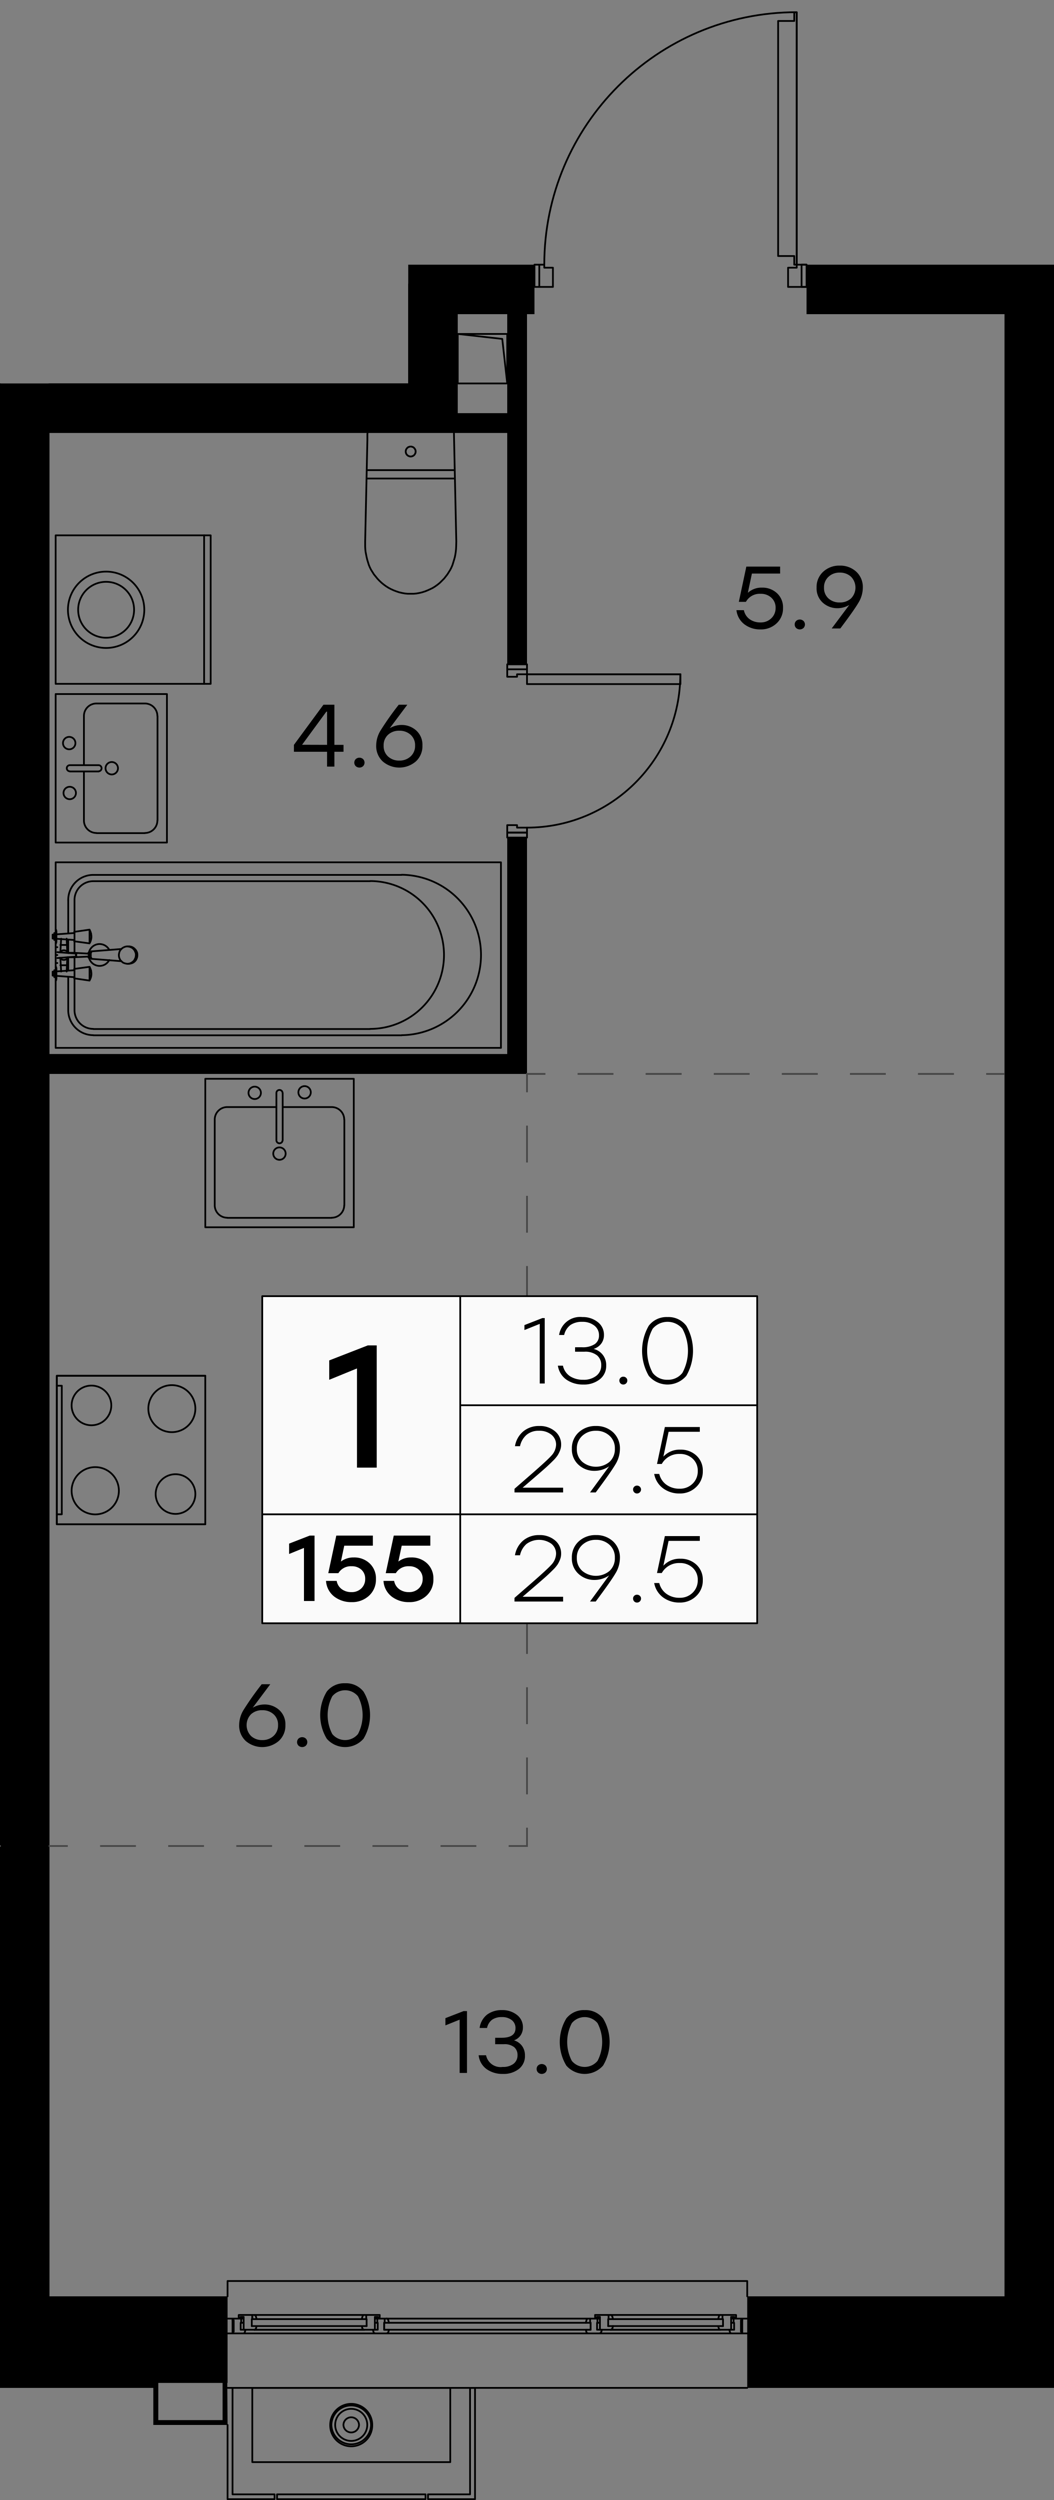<svg version="1.1" xmlns="http://www.w3.org/2000/svg" xmlns:xlink="http://www.w3.org/1999/xlink" viewBox="528.49 212.707 120.75 286.378"><rect x="528.49" y="212.707" width="120.75" height="286.378" fill="#808080" stroke="none"/><path fill="none" stroke-width="0" d="M528.49 499.085V256.63h46.77v-43.923h51.3v30.318h22.68v256.06H528.49z"></path><path d="M643.57 475.75h-29.376v-1.755a.1.1 0 0 0-.1-.1H554.56a.1.1 0 0 0-.1.1v1.755h-20.3V262.3h54.705v-13.605h54.705V475.75Z" fill="none" stroke-width="0"></path><clipPath id="a"><path fill="none" stroke-width="0" d="M528.49 499.085V256.63h46.77v-43.923h51.3v30.318h22.68v256.06H528.49z"></path></clipPath><g data-name="21" clip-path="url(#a)"><g data-name="Окна" fill="none" stroke="#000" stroke-linecap="round" stroke-linejoin="round" stroke-width=".2"><path d="m595.69 478.45-.09.33m.495-.48h-.21m-23.115 0h23.115-.045l-.045.015-.045.03-.03.03-.015.03-.015.045.015-.045.015-.03.03-.03.045-.03.045-.015"></path><path d="m572.965 478.45-.015-.045-.015-.03-.03-.03-.045-.03-.045-.015"></path><path d="m573.055 478.78-.09-.33-.015-.045-.015-.03-.03-.03-.045-.03-.045-.015h-.255v.48h-.06v.795h.555l-.075.27m-.217.15c.093 0 .176-.06.206-.149m-.199.149h-1.275m-.214-.149c.03.09.113.149.207.149m-.203-.15-.075-.27h.555v-.795h-.045v-.48h.84m38.295-.27-.09.33m-12.33-.48h12.615-.045l-.045.015-.045.015-.03.045-.015.03-.015.045.015-.045.015-.03.03-.045.045-.015.045-.015"></path><path d="m598.63 478.03-.015-.045-.03-.03-.03-.045-.045-.015-.03-.015m-.315 1.275h13.155m-.27-1.275h.21v.48-.48h1.545l.015.015v.255h-.225m-1.83 1.005.075.27m-13.62-1.275h-.33m1.635 1.41.03-.03.045-.03.03-.03.015-.045m-.21.15h12.615-.06l-.03-.015-.045-.03-.045-.03-.015-.03-.015-.045.015.045.015.03.045.03.045.03"></path><path d="m598.72 478.36-.09-.33-.015-.045-.03-.03-.03-.045-.045-.015-.03-.015h-.27v.48-.48h-1.545v.27h.225v-.045h.33v1.47m.225 0h1.035l.045-.015.03-.03.045-.03.03-.03.015-.045.075-.27m-28.695-1.125-.09.33m-12.33-.48h12.615-.045l-.03.015-.045.015-.03.045-.03.03-.015.045.015-.045.03-.03.03-.045.045-.015.03-.015"></path><path d="m557.8 478.03-.015-.045-.015-.03-.03-.045-.045-.015-.045-.015m-.255 0v.48"></path><path d="m557.89 478.36-.09-.33-.015-.045-.015-.03-.03-.045-.045-.015-.045-.015h-1.8l-.015.015v.255h.225v-.045h.345v1.47h1.245l.045-.015.045-.03.03-.03.03-.03.015-.045.075-.27m-.555 0h13.155m.72.42h-.99m0-1.695h.225v.48-.48h1.545v.27h-.225m-1.83 1.005.075.27m-13.605-1.275h-.345"></path><path d="m557.695 479.56.045-.03.03-.03.03-.03.015-.045m-.21.15h12.615-.045l-.045-.015-.03-.03-.045-.03-.03-.03-.015-.045.015.045.03.03.045.03.03.03m-12.735-1.68v.48m-1.065 1.635h15.165M556.12 478.3h.285m15.03 0h.285m0 .48h-.285m-15.03 0h-.285m16.65 1.215h23.115m1.275 0h15.165m-15.39-1.695h.285m15.03 0h.285m0 .48h-.285m-15.03 0h-.285m-41.805-.285v-.195m-.57 0h1.56v.48h-.06v.795h.555l-.075.27-.015.045-.03.045-.03.03-.045.015-.045.015h-1.815m58.965-1.695v.195m.57 1.5h-1.815l-.045-.015-.045-.015-.03-.03-.03-.045-.015-.045-.075-.27h.555v-.795h-.06v-.48h1.56m-56.7 16.44v-8.505h22.68v8.505h-22.68"></path><path d="M582.34 498.43h-4.815v.555h5.385v-12.75h-.57v12.195"></path><path d="M554.56 490.48v8.505h5.385v-.555h-4.815v-12.195h-.57 59.535"></path><path d="M560.23 498.43v.555h17.01v-.555h-17.01m6.09-7.958a2.408 2.408 0 1 0 4.815 0h0m0 0a2.407 2.407 0 1 0-4.815 0"></path><path d="M566.89 490.472a1.837 1.837 0 0 0 3.675 0m0 0a1.837 1.837 0 0 0-3.675 0"></path><path d="M567.835 490.472a.893.893 0 0 0 1.785.01v-.01m0 0a.893.893 0 0 0-1.785-.01v.01"></path><path d="M566.455 490.472a2.273 2.273 0 0 0 4.545 0m0 0a2.273 2.273 0 0 0-4.545 0M554.56 475.75v-1.755h59.535v1.755m-.57 4.05h-.15v-1.305h.15v1.5m-58.395 0v-1.5h.135v1.305h-.135m40.965-1.02h.06v.795h-.555l.075.27m-.004.001c.03.09.113.149.207.149m.007 0h1.275m-.008 0c.094 0 .177-.06.207-.149"></path><path d="m597.37 479.845.075-.27h-.555v-.795h.045v-.48h-.84v.48m-38.76-.09v-.33.795-.465m12.84.885h.045-12.6.03m13.785 0v-1.47h.33v.045h-.33m-.945.21v.795-.795h-13.155m40.83.33v-.33.795-.465m12.825.885h.045-12.6.045m12.57 0h1.2v-1.47h.345v.045h-.345m-.93.21v.795-.795h-13.155"></path><path d="M572.5 479.125v.45h23.655v-.795H572.5v.345"></path></g><g data-name="Двери" fill="none" stroke="#000" stroke-linecap="round" stroke-linejoin="round" stroke-width=".2"><path d="M586.6 289.375h2.265m32.025-43.8h-2.115v-2.205h.99v-29.25m-.007-.015c-15.968 0-28.913 12.944-28.913 28.912m0 .008h-1.125v2.55h2.115v-2.205h-.99v-.345m-.57 0v2.55m29.49-2.55h1.125m-32.025 48.045h17.58v-1.125h-17.58v1.125m0 16.44v.57H586.6v-.855h1.125v.285h1.14"></path><path d="M588.857 307.51c9.706 0 17.573-7.868 17.573-17.573v0"></path><path d="M606.445 289.945h-18.72v.285H586.6v-1.425h2.265v1.14m0 18.135v.57H586.6v-.57h2.265m30.9-65.055h-.285v-.99h-1.845V215.11h1.845v-.99h.285v28.905m.555 0h.57v2.55h-.57v-2.55M643 201.917c0 15.968 12.945 28.913 28.912 28.913"></path></g><g data-name="CУ Кухни" fill="none" stroke="#000" stroke-linecap="round" stroke-linejoin="round" stroke-width=".2"><path d="M536.695 383.477a2.707 2.707 0 1 0 0-.012"></path><path d="M552.01 387.31H535V370.3h17.01v17.01m4.95-49.418a.71.71 0 1 0 0-.003m5.715-.057a.71.71 0 1 0 0-.003m-2.88 7.023a.71.71 0 1 0 0-.003m-23.49-21.004v-1.485m0-.51v-1.47m2.37 1.99a1.252 1.252 0 0 0 2.33.311m-.016-1.199a1.253 1.253 0 0 0-2.315.348m-3.314.59v.015l.015.03.015.015.015.015.015.015.015.015.03.015.015.015.015.015h.015l.015.015.03.015h.015l.015.015.03.015h.015l.015.015h.045l.03.015h.165l.03-.015h.045l.015-.015h.015l.03-.015h.015l.015-.015h.03l.015-.015.015-.015.015-.015.03-.015.015-.015.015-.015.015-.015.015-.015.015-.015.015-.015.015-.015.015-.015v-.03l.015-.015.015-.015m0-.48-.015-.015v-.03l-.015-.015-.015-.015-.015-.015-.015-.03-.015-.015-.015-.015-.015-.015-.015-.015-.015-.015-.015-.015-.015-.015h-.015l-.03-.015-.015-.015-.015-.015h-.015l-.03-.015h-.015l-.03-.015h-.03l-.03-.015h-.195l-.015.015h-.03l-.015.015h-.03l-.015.015h-.015l-.03.015h-.015l-.015.015-.015.015-.03.015-.015.015-.015.015-.015.015-.015.015-.015.015-.015.015-.015.015-.015.015m3.435.63h.15m0-.615h-.15"></path><path d="M538.801 321.8c-.026-.04-.053.04-.063.188m0 .219c.01.147.037.228.063.187m-.109-.188c.004.006.008.006.011 0m0-.217c-.003-.005-.007-.005-.011 0m-3.632-.784h-.195m0 1.815h.195m2.16-1.08-2.16-.165m0 .675 2.16-.165m-2.355-.18h.195m7.335.705-3.435-.27m0-.855 3.42-.27m-3.427.255c-.038 0-.068.191-.068.427s.03.428.068.428m-1.958-3.075 1.755-.255.03.06.015.06.03.045.03.06.015.06.015.06.03.06.015.06v.06l.015.06v.06l.015.06v.21l-.015.06v.06l-.015.06-.015.06-.015.06-.015.06-.03.06-.015.06-.03.06-.03.045-.03.06v.015l-1.755-.24m1.755.21v-1.5m-3.795 1.32-.015.015v.105l-.015.015v.015l-.015.03v.015l-.015.015v.015l-.015.03-.015.015m0-1.695.015.015v.015l.015.03v.015l.015.015.015.015v.045l.015.015v.09l.015.015v.015m0 .885v.255-1.14.255m-.09 3.72.015.015v.015l.015.015v.015l.015.03.015.015v.045l.015.015v.075l.015.03m0 1.14-.015.015v.105l-.015.03v.015l-.015.015V325l-.015.03v.015l-.015.015-.015.015v.015m.09-.54v.255-1.14.27m2.04-.24 1.755-.24.03.045.015.06.03.06.03.06.015.06.015.045.03.06.015.06v.06l.015.06v.075l.015.06v.195l-.015.075v.06l-.015.06-.015.06-.015.06-.015.06-.03.045-.015.06-.03.06-.03.06-.03.045v.03l-1.755-.255m1.755.21v-1.5m-3.345-1.035.09 1.545m.63 0 .075-1.545m-.705-2.22-.09 1.545m.795 0-.075-1.545m-.72.72h.795m-.795 2.325h.795"></path><path d="M536.29 321.85h.645l1.92.105m0 .315-1.92.09h-.675m-1.545 2.28v-.795m0-3.465v-.795m35.805-52.065h10.035m0-.96h-10.02m-18.66 24.48v-17.01m-8.025 8.527a3.203 3.203 0 1 0-3.203 3.203h0a3.203 3.203 0 0 0 3.203-3.203v0"></path><path d="M545.02 282.557a4.373 4.373 0 1 0-4.372 4.373h0a4.373 4.373 0 0 0 4.372-4.373m31.08-18.097v.105l-.015.015-.015.03v.03l-.015.03-.015.015-.015.03-.015.03-.015.015-.015.03-.015.015-.03.03-.015.015-.015.015-.03.015-.03.03-.015.015h-.03l-.03.015-.015.015-.03.015h-.03l-.03.015h-.045l-.03.015h-.105l-.015-.015h-.06l-.03-.015h-.015l-.03-.015-.03-.015-.03-.015h-.015l-.03-.015-.03-.03-.015-.015-.03-.015-.015-.015-.015-.03-.03-.015-.015-.03-.015-.015-.015-.03-.015-.03-.015-.015v-.03l-.015-.03-.015-.03v-.045l-.015-.03v-.15l.015-.03v-.06l.015-.015.015-.03v-.03l.015-.015.015-.03.015-.03.015-.015.015-.03.03-.015.015-.03.015-.015.03-.015.015-.03.03-.015.03-.015.015-.015.03-.015h.03l.03-.015h.015l.03-.015h.03l.03-.015h.15l.03.015h.015l.03.015h.03l.03.015h.015l.03.015.03.015.015.015.03.015.03.03.015.015.015.015.03.03.015.015.015.03.015.015.015.03.015.03.015.015.015.03v.03l.015.015.015.03v.105l.015.03-.015.03"></path><path d="m580.495 262.3.015.75.255 11.685-.015.57-.015.3-.015.15-.015.15-.045.3-.06.315-.09.315-.18.585-.12.285-.135.27-.33.525-.375.48-.225.225-.255.255-.255.21-.27.195-.285.18-.3.15-.3.135-.3.12-.33.105-.315.075-.33.06-.33.03h-.66l-.33-.03-.33-.06-.33-.075-.315-.105-.315-.12-.3-.135-.285-.15-.285-.18-.27-.195-.255-.21-.27-.255-.21-.225-.39-.48-.33-.525-.135-.27-.12-.285-.18-.585-.075-.315-.12-.615-.015-.15-.015-.15-.015-.3v-.57l.255-11.67v-.63l.015-.135M552.01 387.31V370.3H535v17.01h17.01"></path><path d="M535 371.44h.57v14.73H535m17.625-112.14v17.01h-17.76v-17.01h17.76m-15.435 29.512a.712.712 0 1 0-.713.713h0a.712.712 0 0 0 .713-.713v0m-.06-5.715a.712.712 0 1 0-.713.713h0a.712.712 0 0 0 .713-.713v0m4.875 2.88a.712.712 0 1 0-.713.713h0a.713.713 0 0 0 .713-.713m-.765 72.99a2.273 2.273 0 1 0-2.273 2.273h0a2.273 2.273 0 0 0 2.273-2.273m9.63 10.2a2.273 2.273 0 1 0-4.545 0 2.273 2.273 0 0 0 4.545 0m0-9.78a2.693 2.693 0 1 0-5.385 0 2.693 2.693 0 0 0 5.385 0h0m-12.765-73.042v5.625m0-.008c0 .791.641 1.433 1.432 1.433h0m.008.015h5.55m-.008-.015c.792 0 1.433-.641 1.433-1.432v0m.015.007v-11.97m-.015-.008c0-.79-.641-1.432-1.432-1.432m.007 0h-5.55m-.008 0c-.79 0-1.432.641-1.432 1.432m0 .008v5.625m-1.628 0a.353.353 0 0 0-.004.705h.004m.008.015h3.315m-.008-.015a.353.353 0 0 0 0-.705m.008 0h-3.315"></path><path d="M534.865 309.22h12.75v-17.01h-12.75v17.01m8.22 13.89.165-.015.165-.045.15-.075.15-.105.135-.135.09-.165.075-.165.03-.165.015-.165-.015-.165-.06-.165-.075-.165-.105-.135-.135-.135-.165-.09-.165-.06-.165-.03-.15-.015-.165.03-.165.06-.165.09-.135.12-.12.135-.09.165-.045.165-.03.165v.165l.03.165.06.165.09.165.135.135.135.12.165.075.165.045.165.03h.225l.165-.03.165-.045.165-.075.15-.12.12-.135.09-.165.06-.165.03-.165v-.165l-.015-.165-.06-.165-.09-.165-.12-.135-.135-.12-.15-.09-.165-.06-.165-.03h-.24m-4.5 1.14.015.075.015.045.015.015h.015m0-.555h-.015l-.015.015-.015.045-.015.075m-1.335.015-.015-.045-.03.015v.06l-.015.09.015.105v.06l.03.015.015-.045"></path><path d="m537.22 322-.015.03v.165l.015.03m1.5-.225-.015-.045-.015.015-.015.06v.165l.015.06.015.015.015-.045m.165-.12-.015-.105v-.03l-.015-.015-.015.015v.03l-.015.105.015.12v.03l.015.015.015-.015v-.03l.015-.12m-1.89 2.535-2.475-.18v-.45l2.475-.165m0-3.465-2.475-.165v-.45l2.475-.18m.03 2.775v6.06m0-.008c0 1.19.964 2.153 2.153 2.153h0m.007.015h31.71m-.007-.015a8.467 8.467 0 0 0 0-16.935m.007.015h-31.71m-.007 0a2.153 2.153 0 0 0-2.153 2.152m0 .008v6.045m-.72-2.265v-3.78"></path><path d="M539.178 312.925a2.873 2.873 0 0 0-2.873 2.872m2.88-2.872h35.325m-.007 18.36a9.188 9.188 0 0 0 0-18.375m.007 18.39h-35.325m-2.88-2.888a2.873 2.873 0 0 0 2.873 2.873m-2.873-2.865v-3.78"></path><path d="M534.865 311.485v21.255h51.015v-21.255h-51.015m25.29 28.035h-5.625m-.008 0c-.79 0-1.432.641-1.432 1.432m0 .008v9.81m0-.008c0 .791.641 1.433 1.432 1.433h0m.008.015h11.97m-.008-.015c.792 0 1.433-.641 1.433-1.433v0m.015.008v-9.81m-.015-.008c0-.79-.641-1.432-1.433-1.432m.008 0h-5.625m-.015-1.628a.353.353 0 0 0-.705 0m0 .008v5.445m0-.008a.353.353 0 0 0 .705 0m.015.008V337.9"></path><path d="M552.01 336.28v17.01h17.01v-17.01h-17.01"></path></g><path d="M567.844 298.03v.79H566.8v1.7h-.84v-1.7h-3.797v-.79l3.382-4.597h1.255v4.597h1.043Zm-4.748-.011 2.865.01v-3.806h-.081l-2.784 3.796Zm6.15 1.641a.626.626 0 0 1 .84 0 .574.574 0 0 1 0 .81.626.626 0 0 1-.84 0 .574.574 0 0 1 0-.81Zm5.219-3.909a2.48 2.48 0 0 1 1.71.633c.482.442.742 1.074.71 1.727a2.36 2.36 0 0 1-.76 1.822 2.909 2.909 0 0 1-3.776.005 2.39 2.39 0 0 1-.76-1.858c.01-.598.182-1.182.496-1.69a33.988 33.988 0 0 1 2.086-2.957h.982l-2.015 2.693c.402-.24.86-.369 1.327-.375Zm-.233 4.08c.478.016.942-.154 1.296-.475.345-.32.534-.775.516-1.245a1.58 1.58 0 0 0-.516-1.24 1.864 1.864 0 0 0-1.286-.461 1.834 1.834 0 0 0-1.3.466c-.34.323-.523.777-.502 1.245a1.6 1.6 0 0 0 .511 1.245c.351.314.81.48 1.281.465Zm41.554-19.813a2.44 2.44 0 0 1 1.716.637c.467.435.72 1.053.693 1.691a2.319 2.319 0 0 1-.738 1.767 2.59 2.59 0 0 1-1.843.693 2.965 2.965 0 0 1-1.832-.577 2.365 2.365 0 0 1-.922-1.63h.851c.081.42.32.793.668 1.043a2.09 2.09 0 0 0 1.235.364 1.71 1.71 0 0 0 1.24-.475c.324-.308.502-.739.492-1.185a1.516 1.516 0 0 0-.487-1.174 1.757 1.757 0 0 0-1.235-.446 1.808 1.808 0 0 0-1.68.921h-.81l.86-4.039h3.867v.8h-3.23l-.466 2.207a2.302 2.302 0 0 1 1.621-.597Zm3.912 3.816a.626.626 0 0 1 .841 0 .574.574 0 0 1 0 .81.626.626 0 0 1-.84 0 .574.574 0 0 1 0-.81Zm4.996-6.337a2.7 2.7 0 0 1 1.883.688 2.39 2.39 0 0 1 .76 1.863 3.34 3.34 0 0 1-.496 1.69c-.331.567-.99 1.505-1.975 2.815l-.11.142h-.982l2.014-2.693a2.658 2.658 0 0 1-1.326.374 2.478 2.478 0 0 1-1.71-.633 2.195 2.195 0 0 1-.71-1.726 2.36 2.36 0 0 1 .76-1.822 2.687 2.687 0 0 1 1.892-.698Zm-.01 4.221c.48.02.947-.147 1.306-.465a1.774 1.774 0 0 0-.01-2.49 1.852 1.852 0 0 0-1.286-.466 1.823 1.823 0 0 0-1.285.475c-.346.32-.535.775-.517 1.246-.021.468.166.922.51 1.24.354.311.812.476 1.283.46Zm-43.079 161.356h.384v7.086h-.84v-6.105l-1.63.657v-.83l2.085-.808Zm5.77 3.349c.371.11.696.337.926.649.225.323.34.71.329 1.103a1.867 1.867 0 0 1-.698 1.53 2.822 2.822 0 0 1-1.832.566 3.105 3.105 0 0 1-1.859-.547 2.257 2.257 0 0 1-.916-1.59h.85a1.694 1.694 0 0 0 1.914 1.337c.443.025.88-.104 1.24-.364.299-.24.466-.61.45-.993a1.156 1.156 0 0 0-.38-.906 1.767 1.767 0 0 0-1.2-.339h-.98v-.739h.738c1.06 0 1.59-.365 1.59-1.094a1.132 1.132 0 0 0-.43-.931 1.772 1.772 0 0 0-1.14-.344 1.899 1.899 0 0 0-1.092.289 1.563 1.563 0 0 0-.598.957h-.85c.078-.61.392-1.165.875-1.545a2.772 2.772 0 0 1 1.686-.5 2.645 2.645 0 0 1 1.716.551c.441.338.695.867.683 1.423.006.323-.085.64-.263.91-.184.27-.45.473-.759.577Zm2.759 2.877a.626.626 0 0 1 .84 0 .574.574 0 0 1 0 .81.626.626 0 0 1-.84 0 .574.574 0 0 1 0-.81Zm5.341-6.338c.815-.04 1.6.316 2.105.956a5.233 5.233 0 0 1 0 5.396 2.795 2.795 0 0 1-4.206.006 5.217 5.217 0 0 1 0-5.407 2.526 2.526 0 0 1 2.1-.95ZM594 448.778a1.912 1.912 0 0 0 2.946 0 4.663 4.663 0 0 0 0-4.324 1.912 1.912 0 0 0-2.946 0 4.664 4.664 0 0 0 0 4.324Zm-35.234-40.826a2.483 2.483 0 0 1 1.71.631 2.2 2.2 0 0 1 .71 1.727 2.357 2.357 0 0 1-.76 1.822 2.907 2.907 0 0 1-3.776.006 2.393 2.393 0 0 1-.76-1.858 3.33 3.33 0 0 1 .496-1.69 34.316 34.316 0 0 1 2.086-2.956h.982l-2.015 2.692c.402-.24.86-.368 1.327-.374Zm-.233 4.079c.477.015.942-.155 1.296-.475a1.62 1.62 0 0 0 .516-1.246c.02-.47-.168-.924-.516-1.24a1.865 1.865 0 0 0-1.286-.461 1.834 1.834 0 0 0-1.3.467c-.672.696-.668 1.8.01 2.49.35.314.81.48 1.28.465Zm4.155-.172a.626.626 0 0 1 .841 0 .575.575 0 0 1 0 .81.626.626 0 0 1-.84 0 .575.575 0 0 1 0-.81Zm5.342-6.337a2.527 2.527 0 0 1 2.105.956 5.234 5.234 0 0 1 0 5.396 2.794 2.794 0 0 1-4.206.005 5.215 5.215 0 0 1 0-5.405 2.527 2.527 0 0 1 2.1-.952Zm-1.474 5.815a1.912 1.912 0 0 0 2.946 0 4.661 4.661 0 0 0 0-4.322 1.912 1.912 0 0 0-2.946 0 4.662 4.662 0 0 0 0 4.322Z" data-name="Площади" stroke-width="0"></path><path d="M534.16 245.29h41.1v11.34l-2.625-8.715-38.475-2.625v11.34h41.1m-46.77 0-2.625-8.715-38.475-2.625h41.1v11.34h-41.1v-11.34m93.54 5.67h5.67v5.67l-.57-5.1-5.1-.57v5.67h5.67" data-name="Элементы этажа" fill="none" stroke="#000" stroke-linecap="round" stroke-linejoin="round" stroke-width=".2"></path><path d="M326.095 20.8V8.605h-8.505v4.26h-25.515V23.35h34.02V20.8ZM318.16 9.175h7.365v4.245h-7.365V9.175ZM219.79 478.3v7.935h22.68v4.245h8.505v-14.73H219.79v2.55Zm30.615 11.625h-7.365v-4.26h7.365v4.26ZM23.35 461.11v-1.8H12.865v22.68h-4.26v8.49h8.505v-4.245h32.61V475.75H23.35v-14.64Zm-6.795 24.555v4.26h-7.38v-7.38h4.26v3.12h3.12Zm95.52-365.085h2.265v-2.835h11.91v-2.28h-11.91V23.35h33.165V8.605H139v4.26h-34.005V23.35h7.08v97.23ZM139.57 9.175h7.365v4.245h-7.365V9.175Zm92.415 108.57V23.35h9.06V8.605h-8.49v4.26h-34.02V23.35h31.185v92.115h-77.955v2.28h80.22Zm1.125-104.88v-3.69h7.38v4.245h-7.38v-.555Zm98.655 174.03h42.51v5.67h-39.12v7.095h39.12v2.265h-51.87v-5.67h7.095V160.96h2.265v25.935ZM163.39 383.905h-3.69v2.265h1.41v89.58h-51.87v10.485h51.03v4.245h8.505v-14.73h-5.385v-91.845Zm5.1 102.33h-.285v3.69h-7.38v-4.26h7.665v.57Zm498.885-347.31v16.23h10.785v-2.265h-8.505V23.35h30.615V8.605h-8.505v4.26h-34.02V23.35h9.63v115.575Zm24.945-126.06v-3.69h7.38v4.245h-7.38v-.555ZM795.775 152.89l.015 2.265h-3.405v-2.265h3.39Zm-28.89 0h-2.835V23.35h29.76V8.605h-8.505v4.26h-34.02V23.35h10.485v129.54h-58.11v2.265h63.225v-2.265Zm18.99-143.715h7.365v4.245h-7.365V9.175ZM226.315 295.75v-47.055h27.63v-5.67h-27.63v-8.505h-5.67v3.12H192.58v2.265h28.065v52.44H153.46v-7.935h-7.935v-44.505h27.21v-2.265H143.26v54.705H23.35v-7.365H8.605v8.505h4.26v21.255H23.35v-16.725h107.145v57.54h2.28v-2.835h25.5v-2.265h-25.5v-52.44h78.51v52.44H178.12v2.265h78.81v-19.83h-2.265v17.565H213.55V305.95h7.95v-7.935h33.165v15.03h2.265V295.75h-30.615Zm-217.14-6.48v-3.72h4.26v7.365h-4.26v-3.645Zm210.045 10.74v3.675h-5.67v-5.67h5.67v1.995Zm-73.695-13.335h5.67v5.67h-5.67v-5.67Zm563.805-43.65v-4.965h-5.67v4.965h-82.77v5.67h22.68V475.75h-29.475v10.485h51.015v4.245h8.505v-14.73H649.24V316.72h65.19v-24.375h-2.265v14.175h-7.935v7.935h-54.99v-65.76h62.925V272.5h2.265v-26.07h-5.1v-3.405Zm-36.285 243.21v3.69h-7.365v-4.26h7.365v.57Zm33.45-172.425v-5.025h5.67v5.67h-5.67v-.645ZM402.34 243.025h-8.355v5.67h2.685V262.3h18.435v213.45h-47.91v10.485h51.015v4.245h8.505l-.015-4.815h.015v-9.915h-5.94V262.3h18.42v-13.605h1.41v-5.67H402.34Zm23.82 246.9h-7.38v-4.26h7.38v4.26Zm7.365-233.295H402.34v-11.34h31.185v11.34Zm141.735-13.605H471.79v5.67h1.98v40.11h2.28V262.3h52.44v71.145h-52.44V308.65h-2.28v27.075h54.72V475.75h-42.24v10.485h59.805v4.245h8.505l-.03-4.815h.03v-9.915h-20.4V335.725h54.705V308.65H586.6v24.795h-52.44V262.3h52.44v26.505h2.265v-40.11h.855v-5.67h-14.46Zm-21.27 246.9h-7.365v-4.26h7.365v4.26Zm-66.6-244.635h87.87v11.34h-87.87v-11.34Zm-5.67 14.745h-5.67v-11.34h5.67v11.34Zm104.88 0h-5.67v-11.34h5.67v11.34Zm-5.385-58.11h60.66v-5.67h-4.26v-2.835h-2.265v2.835h-46.2v-7.935h-7.935v-33.165h54.135v18.42h2.265V152.89h-56.4V23.35h25.5V8.605h-8.505v4.26h-34.005V23.35h11.34v143.715H561.94v29.19h-1.71v5.67h20.985Zm17.565-189.06v-3.69h7.38v4.245h-7.38v-.555Zm-11.895 177.72v5.67h-5.67v-5.67h5.67Zm-22.68 5.67V169.33h11.34v26.925h-11.34Zm-42.24 0h-1.695V176.41h-5.67v19.845h-51.03V118.3h51.03v19.845h5.67v-34.02h-5.67v8.505h-51.03V65.86h51.03v8.505h5.67V58.78h-5.67v1.41h-56.7v122.46h-66.615V23.35h36.855V8.605h-8.505v4.26H377.11V23.35h8.505v92.115H329.5v25.665h2.265v-23.385h53.85v69.15h-11.34l.03 9.36h-.03l.03 5.67h147.66v-5.67ZM420.205 9.175h7.365v4.245h-7.365V9.175Zm12.18 190.485h-7.65v-11.34h7.65v11.34Zm-52.44-3.405v-7.08h5.67v7.08h-5.67Zm11.34-7.935h31.185v11.34h-31.185v-11.34Zm66.615 11.34h-23.235v-11.34H457.9v11.34Zm56.7-170.64h5.67v-5.67h9.915V8.605h-8.505v4.26h-42.525V23.35H514.6v5.67Zm7.65-19.845h7.365v4.245h-7.365V9.175Zm-175.47 233.85h-61.65v5.67h2.13v11.34h12.75v123.87h-7.935v10.2h7.935v81.645h-15.015v10.485h22.665v4.245h8.505l-.015-4.815h.015v-9.915H305.68V335.725h54.705V306.67h-2.265v26.775h-52.44v-73.41h52.44v26.79h2.265v-38.13h2.415v-5.67h-16.02Zm-31.17 246.9h-7.38v-4.26h7.38v4.26Zm-21.27-98.085v-5.67h5.67v5.67h-5.67Zm-1.41-146.55h53.85v9.075h-53.85v-9.075Zm65.19 12.48h-5.67v-9.075h5.67v9.075Zm-66.9-58.11v-3.405h-27.78v-47.34h-149.1v-2.835h-2.265v2.835H23.35v-31.17H8.605v8.49h4.26v34.02H23.35v-5.67h119.91v43.935h19.845v-2.265h-17.58v-41.67h75.12v41.67h-37.71v2.265h37.71v4.83h5.67v-1.425h64.905v-2.265ZM13.435 125.68h-4.26v-7.38h4.26v7.38Zm212.88 73.98v-45.075h31.455v45.075h-31.455Zm513.06 275.835v-101.79h2.28v-2.265h-4.545v104.31h-3.96v10.485h48.18v4.245h8.505v-14.73h-50.46v-.255Zm49.89 14.43H781.9v-4.26h7.365v4.26Zm-776.4-436.92v13.71H23.35V23.35h30.615V12.865H17.11v-4.26H8.605v8.505h4.26v35.895ZM9.175 16.54V9.175h7.38v4.245h-3.12v3.12h-4.26Zm3.69 380.13v11.61H23.35v-22.11h110.835v-2.265h-1.41v-2.835h-2.28v2.835H23.35V365.77H8.605v8.505h4.26v22.395Zm-3.69-30.345h4.26v7.38h-4.26v-7.38Zm3.69-115.365H23.35v-39.675H8.605v8.505h4.26v31.17Zm-3.69-39.12h4.26v7.38h-4.26v-7.38ZM856.45 8.605v4.26h-11.625V23.35h5.67v45.345h10.5V17.11h4.245V8.605h-8.79Zm8.22 1.44v6.495h-4.245v-3.12h-3.405V9.175h7.65v.87Zm-3.675 471.945v-32.04h-10.5v25.8h-9.63v10.485h15.87v4.245h8.505v-8.49h-4.245Zm-3.69 7.935v-4.26h3.12v-3.12h4.245v7.38h-7.365Zm3.69-99.495v-26.94h-10.5v7.95H771.7v-59.82h-2.265v59.82h-2.28v2.265h83.34v25.23h14.745v-8.505h-4.245Zm3.675 7.935h-4.245V391h4.245v7.365Zm-3.675-236.685v-41.955h-10.5v33.165H795.79v24.24h2.265v-21.975h52.44v76.815h-7.935v7.935h-44.505V196.96h-2.265v42.945H756.1v-43.65h-83.055v5.67h30.615v4.965h5.67v-4.965h41.1v43.65h19.005v40.545h2.265v-40.545h78.795v66.9h14.745v-8.505h-4.245v-62.925h4.245v-8.505h-4.245v-62.355h4.245v-8.505h-4.245Zm-16.17 75.96v-3.405h5.67v5.67h-5.67v-2.265Zm19.845 74.265h-4.245v-7.365h4.245v7.365Zm0-78.795v7.365h-4.245v-7.365h4.245Zm-4.245-63.495v-7.38h4.245v7.38h-4.245Z" stroke-width="0" data-name="Стены"></path><g data-name="Разделительные линии" fill="none" stroke="#474747" stroke-linecap="square" stroke-miterlimit="10" stroke-width=".2"><path d="M534.16 424.165h2"></path><path stroke-dasharray="0 0 3.9 3.9" d="M540.06 424.165h44.855"></path><path d="M586.865 424.165h2v-2"></path><path stroke-dasharray="0 0 4.021 4.021" d="M588.865 418.144v-78.409"></path><path d="M588.865 337.725v-2h2"></path><path stroke-dasharray="0 0 3.9 3.9" d="M594.765 335.725h44.855"></path><path d="M641.57 335.725h2-2"></path><path stroke-dasharray="0 0 3.9 3.9" d="M637.67 335.725h-44.855"></path><path d="M590.865 335.725h-2m-60.375 88.44h-2"></path></g><g data-name="Таблички"><path d="M744.46 68.47v37.47h-56.7V68.47h56.7Zm-69.555 292.71v37.47h56.685v-37.47h-56.685Zm-116.37 0v37.47h56.7v-37.47h-56.7Zm-111.195 0v37.47h56.685v-37.47H447.34Zm-113.355 0v37.47h56.7v-37.47h-56.7Zm-141.315 0v37.47h59.535v-37.47H192.67ZM51.565 196.645v37.47h56.685v-37.47H51.565ZM266.8 68.47v37.47h59.535V68.47H266.8Z" fill="#fafafa" stroke-width="0"></path><path d="M590.626 363.69h.268v7.495h-.568v-6.83l-1.755.707v-.568l2.055-.803Zm5.867 3.534a1.882 1.882 0 0 1 1.445 1.905 1.934 1.934 0 0 1-.733 1.574 2.895 2.895 0 0 1-1.89.6 3.3 3.3 0 0 1-1.922-.551 2.385 2.385 0 0 1-.99-1.612h.578c.102.5.399.94.825 1.221.454.275.979.413 1.51.397a2.31 2.31 0 0 0 1.488-.455 1.48 1.48 0 0 0 .567-1.215 1.423 1.423 0 0 0-.476-1.12 2.15 2.15 0 0 0-1.461-.423h-1.06v-.514h.781a2.486 2.486 0 0 0 1.472-.357c.318-.228.501-.6.487-.99a1.368 1.368 0 0 0-.546-1.141 2.171 2.171 0 0 0-1.37-.424 2.35 2.35 0 0 0-1.333.349 1.95 1.95 0 0 0-.744 1.16h-.579a2.43 2.43 0 0 1 2.666-2.054 2.725 2.725 0 0 1 1.761.573c.46.352.725.903.712 1.482.007.351-.1.695-.306.98-.22.294-.53.51-.882.615Zm3.083 3.309a.435.435 0 0 1 .321-.13.453.453 0 0 1 .327.13.41.41 0 0 1 .133.31.455.455 0 0 1-.46.46.427.427 0 0 1-.32-.133.456.456 0 0 1-.13-.327.42.42 0 0 1 .13-.31Zm5.384-6.959a2.56 2.56 0 0 1 2.158 1 5.74 5.74 0 0 1 0 5.728 2.82 2.82 0 0 1-4.304.005 5.766 5.766 0 0 1 0-5.738 2.555 2.555 0 0 1 2.147-.995Zm0 7.183a2.068 2.068 0 0 0 1.714-.798 5.345 5.345 0 0 0 0-5.042 2.224 2.224 0 0 0-3.415 0 5.352 5.352 0 0 0 0 5.042c.406.525 1.04.822 1.702.798Zm-16.595 12.361h4.636v.546h-5.567v-.417l2.163-1.884c1.098-.963 1.776-1.591 2.034-1.885.338-.336.54-.786.567-1.263a1.448 1.448 0 0 0-.54-1.167 2.145 2.145 0 0 0-1.42-.449 2.12 2.12 0 0 0-1.429.47 2.35 2.35 0 0 0-.744 1.296h-.578c.105-.659.44-1.259.947-1.692a2.77 2.77 0 0 1 1.836-.62 2.661 2.661 0 0 1 1.804.605c.456.378.715.943.702 1.536 0 .22-.04.437-.118.642a3.292 3.292 0 0 1-.273.562c-.163.239-.351.46-.562.658a19.94 19.94 0 0 1-.733.701c-.218.198-.562.5-1.033.906l-1.681 1.445-.01.01Zm8.405-7.066a2.794 2.794 0 0 1 1.953.718c.535.503.822 1.215.787 1.948a3.415 3.415 0 0 1-.52 1.74c-.346.588-1.096 1.657-2.253 3.206h-.653l2.194-2.997a2.94 2.94 0 0 1-1.67.523 2.646 2.646 0 0 1-1.836-.69 2.352 2.352 0 0 1-.765-1.835 2.449 2.449 0 0 1 .787-1.891 2.813 2.813 0 0 1 1.975-.722Zm-2.196 2.613a1.908 1.908 0 0 0 .627 1.494 2.448 2.448 0 0 0 3.12 0c.414-.392.637-.945.61-1.515a1.901 1.901 0 0 0-.621-1.483 2.21 2.21 0 0 0-1.541-.562 2.245 2.245 0 0 0-1.564.572c-.42.381-.65.928-.63 1.494Zm6.573 4.346a.435.435 0 0 1 .322-.129.453.453 0 0 1 .46.44.459.459 0 0 1-.456.46h-.004a.425.425 0 0 1-.322-.134.45.45 0 0 1-.129-.326.423.423 0 0 1 .13-.31Zm5.289-4.25a2.599 2.599 0 0 1 1.836.68c.492.46.76 1.11.734 1.783a2.424 2.424 0 0 1-.766 1.824 2.623 2.623 0 0 1-1.89.735 3.09 3.09 0 0 1-1.9-.595 2.621 2.621 0 0 1-1.012-1.643h.579c.116.5.411.942.83 1.242.44.307.967.464 1.503.449a2.036 2.036 0 0 0 1.489-.578c.39-.378.603-.902.589-1.445a1.842 1.842 0 0 0-.584-1.418 2.095 2.095 0 0 0-1.483-.541 2.258 2.258 0 0 0-2.056 1.146h-.545l.9-4.23h4.003v.546h-3.576l-.598 2.848a2.521 2.521 0 0 1 1.947-.803Zm-42.457 9.844h.545v7.494h-1.21v-6.08l-1.702.695v-1.188l2.367-.921Zm5.052 2.505a2.549 2.549 0 0 1 1.8.675c.49.465.756 1.122.727 1.798a2.484 2.484 0 0 1-.792 1.911 2.83 2.83 0 0 1-2.002.734 3.17 3.17 0 0 1-1.975-.631 2.46 2.46 0 0 1-.948-1.799h1.22c.066.382.277.723.59.952.322.227.708.343 1.102.332.42.017.83-.137 1.135-.428.291-.283.45-.675.44-1.08a1.37 1.37 0 0 0-.434-1.06 1.596 1.596 0 0 0-1.12-.397 1.664 1.664 0 0 0-1.519.793h-1.156l.92-4.304h4.186v1.156h-3.276l-.385 1.82a2.36 2.36 0 0 1 1.487-.471Zm6.583 0a2.549 2.549 0 0 1 1.8.675c.49.465.756 1.122.727 1.798a2.484 2.484 0 0 1-.792 1.911 2.83 2.83 0 0 1-2.002.734 3.17 3.17 0 0 1-1.975-.631 2.46 2.46 0 0 1-.948-1.799h1.22c.066.382.277.723.59.952.322.227.708.343 1.102.332.42.017.83-.137 1.135-.428.291-.283.451-.675.44-1.08.017-.4-.141-.788-.434-1.06a1.596 1.596 0 0 0-1.12-.397 1.664 1.664 0 0 0-1.519.793h-1.156l.92-4.304h4.186v1.156h-3.276l-.385 1.82a2.36 2.36 0 0 1 1.487-.471Zm12.75 4.504H593v.546h-5.567v-.418l2.163-1.884c1.098-.964 1.776-1.592 2.034-1.884a1.94 1.94 0 0 0 .567-1.264 1.447 1.447 0 0 0-.54-1.167 2.43 2.43 0 0 0-2.849.022 2.35 2.35 0 0 0-.744 1.296h-.578c.105-.659.44-1.259.947-1.692a2.769 2.769 0 0 1 1.836-.62 2.66 2.66 0 0 1 1.804.604c.456.378.715.943.702 1.536 0 .22-.04.437-.118.642a3.341 3.341 0 0 1-.273.563c-.164.239-.352.46-.562.658a19.62 19.62 0 0 1-.733.701 72.67 72.67 0 0 1-1.034.905l-1.68 1.445-.01.01Zm8.405-7.066a2.79 2.79 0 0 1 1.953.717c.535.503.823 1.216.787 1.95a3.408 3.408 0 0 1-.52 1.738c-.346.59-1.097 1.658-2.253 3.207h-.653l2.194-2.998c-.49.34-1.073.523-1.67.525a2.643 2.643 0 0 1-1.836-.692 2.35 2.35 0 0 1-.766-1.836 2.445 2.445 0 0 1 .787-1.888 2.805 2.805 0 0 1 1.977-.723Zm-2.196 2.612a1.91 1.91 0 0 0 .627 1.494c.905.75 2.215.75 3.12 0a1.96 1.96 0 0 0 .61-1.516 1.904 1.904 0 0 0-.62-1.482 2.21 2.21 0 0 0-1.542-.563 2.24 2.24 0 0 0-1.563.573c-.42.38-.652.927-.632 1.494Zm6.573 4.347a.435.435 0 0 1 .322-.129.452.452 0 0 1 .326.13.41.41 0 0 1 .134.31.455.455 0 0 1-.46.46.427.427 0 0 1-.322-.134.456.456 0 0 1-.128-.327.42.42 0 0 1 .128-.31Zm5.29-4.251a2.6 2.6 0 0 1 1.836.681c.49.46.758 1.11.733 1.781a2.428 2.428 0 0 1-.766 1.826 2.63 2.63 0 0 1-1.89.733 3.09 3.09 0 0 1-1.9-.594 2.624 2.624 0 0 1-1.012-1.642h.579c.117.5.412.941.83 1.24.44.308.967.466 1.504.45a2.04 2.04 0 0 0 1.488-.577c.39-.379.603-.903.589-1.446a1.841 1.841 0 0 0-.584-1.419 2.095 2.095 0 0 0-1.483-.54 2.256 2.256 0 0 0-2.055 1.145h-.546l.9-4.229h4.004v.547h-3.577l-.598 2.848c.5-.54 1.212-.833 1.948-.804Z" stroke-width="0"></path><path fill="none" stroke="#000" stroke-linecap="round" stroke-linejoin="round" stroke-width=".2" d="M558.535 361.18h56.7m-34.02 12.495h34.02m-56.7 12.495h56.7m-56.7 12.48h56.7m-56.7-37.47v37.47m22.68-37.47v37.47m34.02-37.47v37.47"></path><path d="M570.628 366.819h1.02v14h-2.26v-11.36l-3.18 1.3v-2.22l4.42-1.72Z" stroke-width="0"></path></g></g></svg>